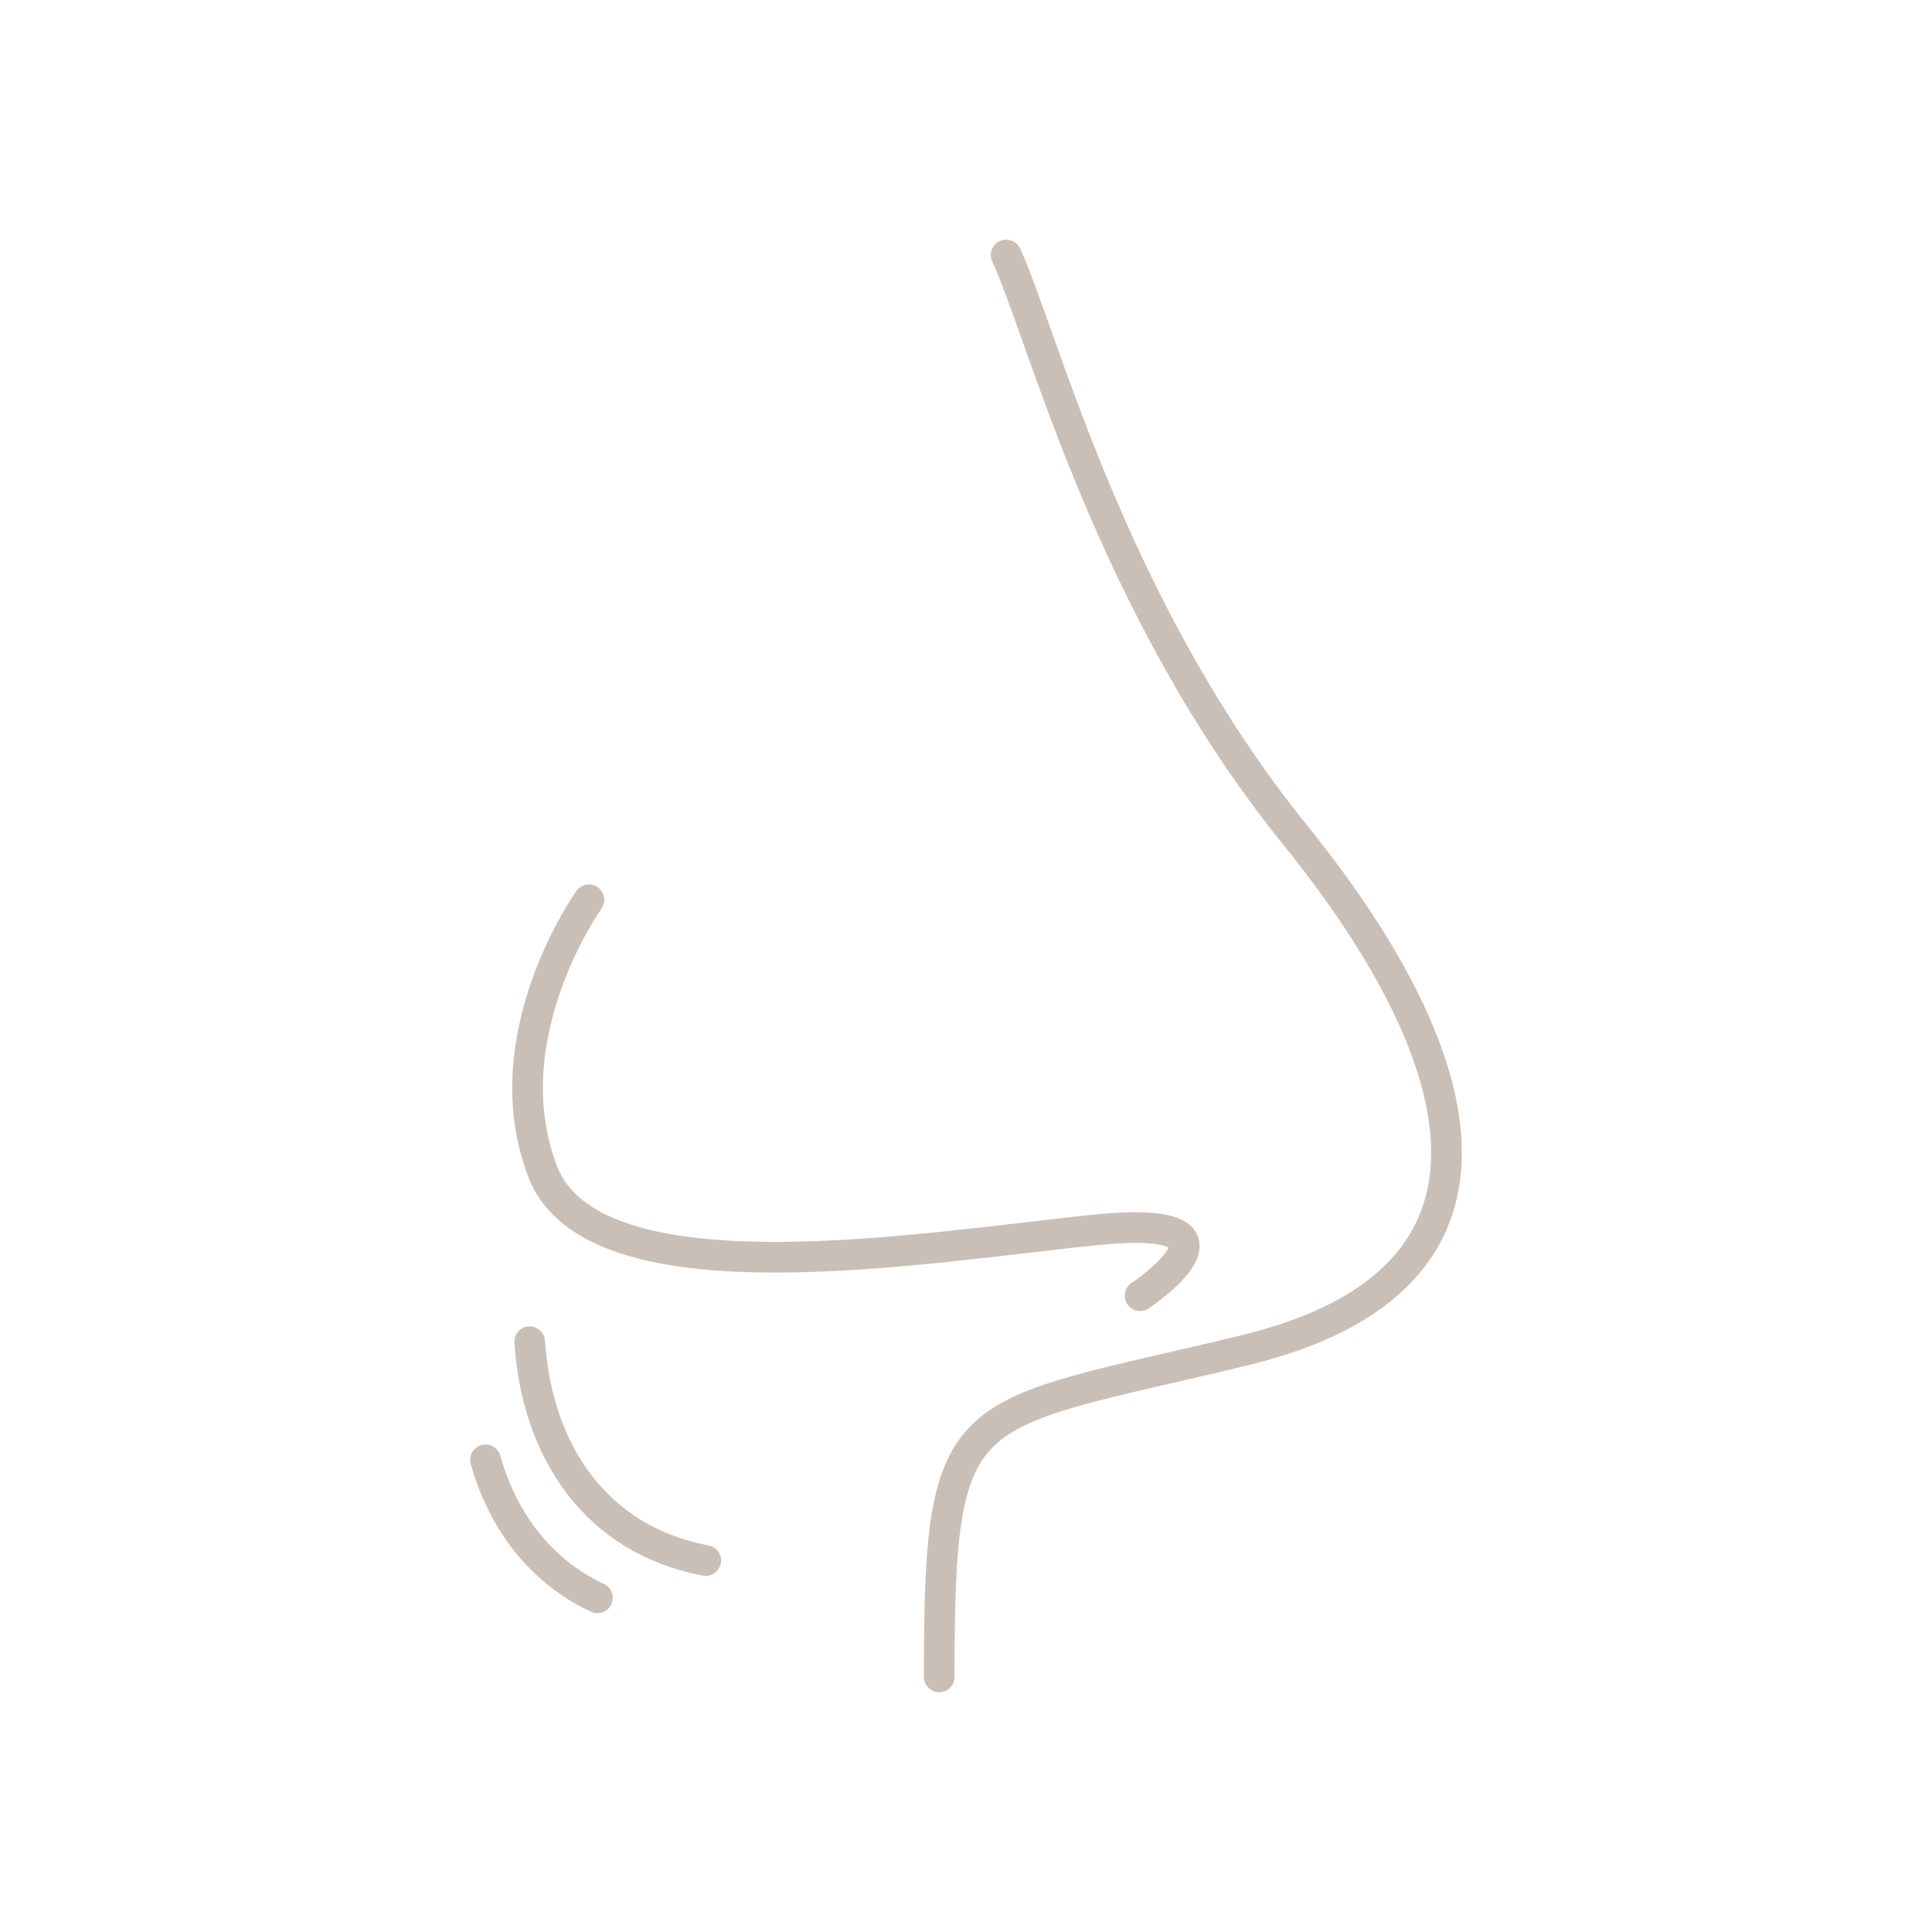 <svg xmlns="http://www.w3.org/2000/svg" id="_&#xCE;&#xD3;&#xC8;_3" data-name="&#x2014;&#xCE;&#xD3;&#xC8;_3" viewBox="0 0 443.99 443.99"><defs><style>      .cls-1 {        fill: none;        stroke: #cabfb6;        stroke-linecap: round;        stroke-linejoin: round;        stroke-width: 7.05px;      }    </style></defs><path class="cls-1" d="M231.23,58.61c8.29,17.76,23.68,80.4,66.3,133.14,42.62,52.74,54.21,102.61-11.37,118.52-65.58,15.91-70.32,9.99-70.32,75.1"></path><path class="cls-1" d="M135.34,206.78s-22.49,31.4-10.66,62.38c11.84,30.98,89.1,17.24,127.42,13.45,38.33-3.79,9.91,15.15,9.91,15.15"></path><path class="cls-1" d="M111.57,335.49c4.04,14.19,12.66,25.57,25.72,31.71"></path><path class="cls-1" d="M121.73,308.33c1.68,25.39,15.35,45.56,40.45,50.29"></path></svg>